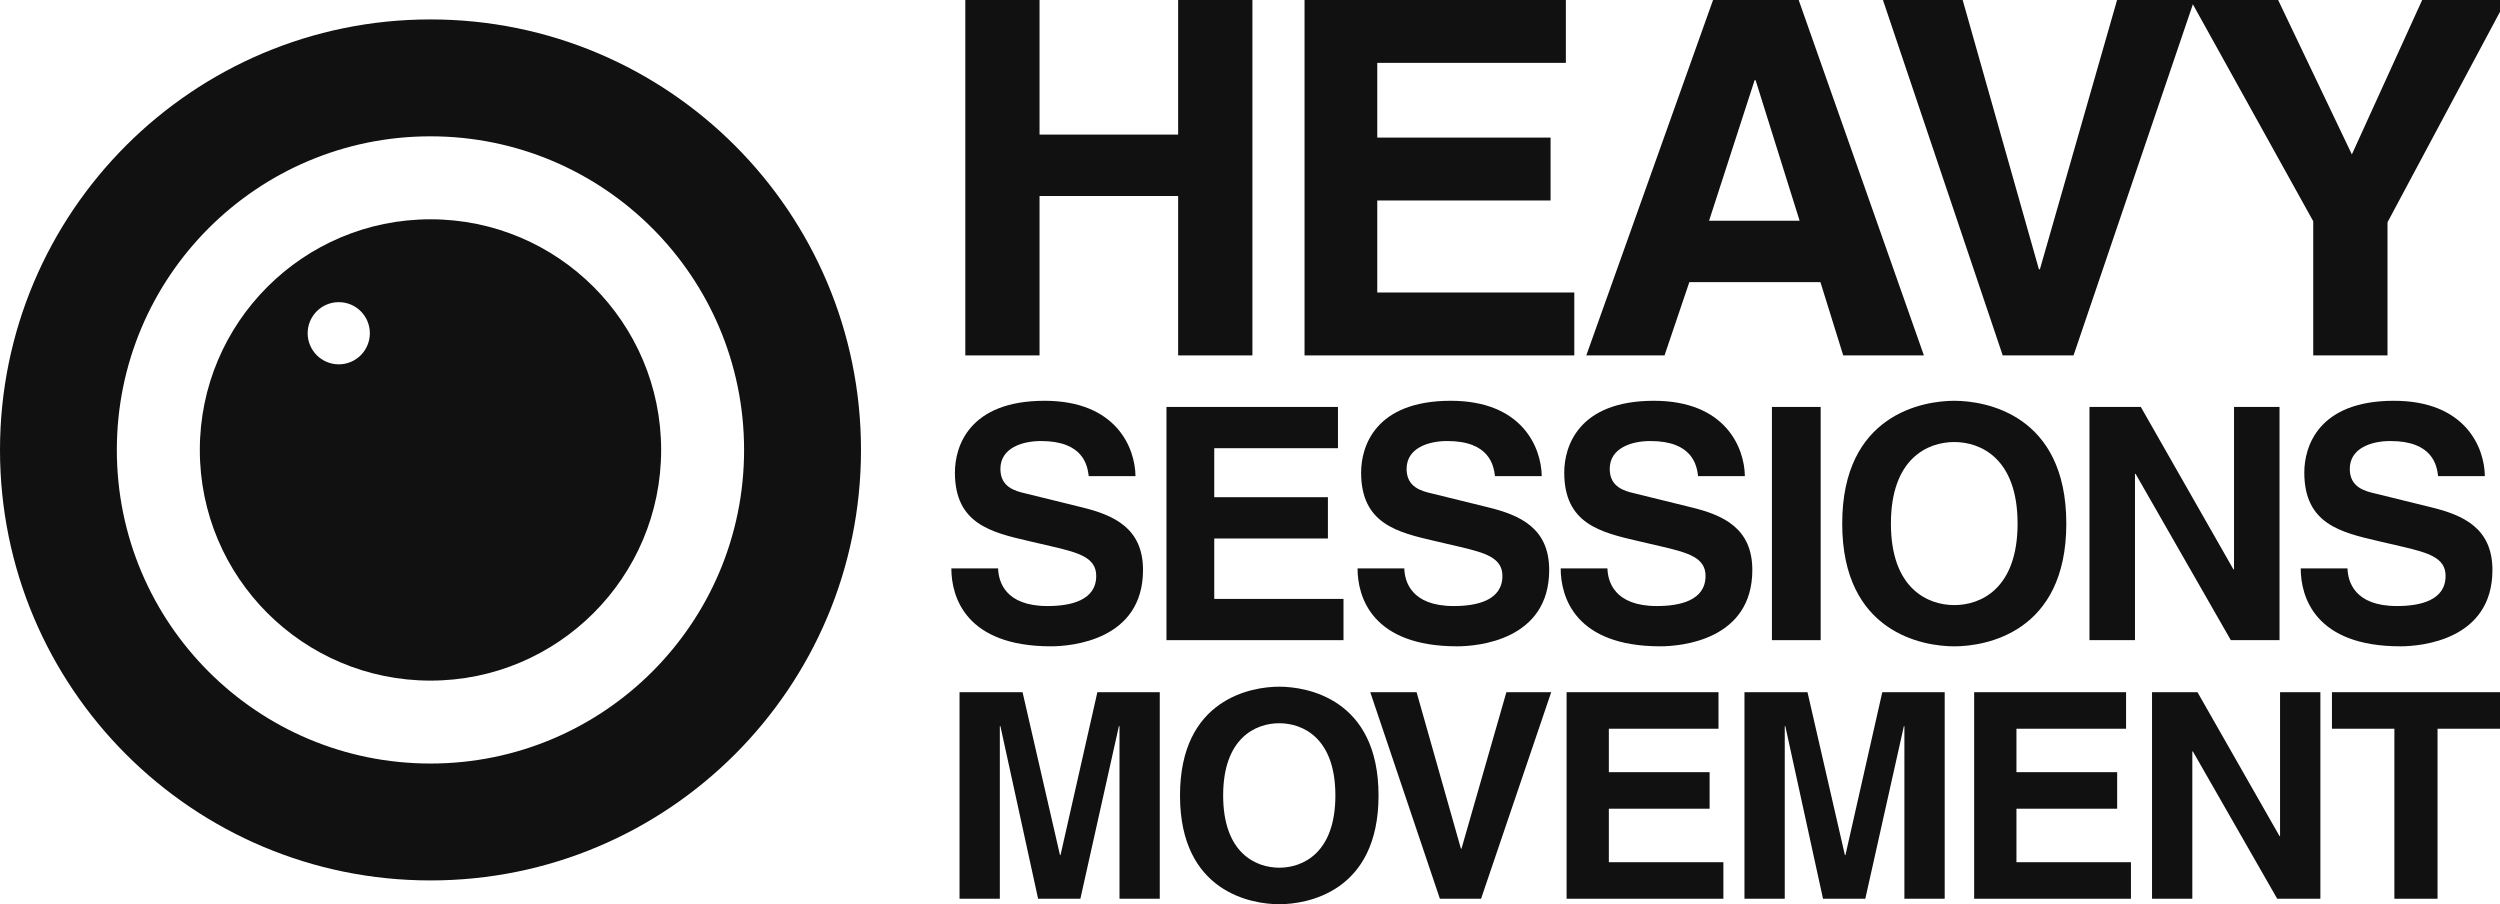 <?xml version="1.0" encoding="utf-8"?>
<!-- Generator: Adobe Illustrator 16.0.0, SVG Export Plug-In . SVG Version: 6.00 Build 0)  -->
<!DOCTYPE svg PUBLIC "-//W3C//DTD SVG 1.1//EN" "http://www.w3.org/Graphics/SVG/1.1/DTD/svg11.dtd">
<svg version="1.1" id="Ebene_1" xmlns="http://www.w3.org/2000/svg" xmlns:xlink="http://www.w3.org/1999/xlink" x="0px" y="0px"
	 width="110.309px" height="39.897px" viewBox="0 0 110.309 39.897" enable-background="new 0 0 110.309 39.897"
	 xml:space="preserve">
<g>
	<g>
		<path fill-rule="evenodd" clip-rule="evenodd" fill="#111111" d="M18.994,0.857C8.502,0.857,0,9.362,0,19.854
			s8.502,18.994,18.994,18.994c10.491,0,18.996-8.503,18.996-18.994S29.485,0.857,18.994,0.857z M18.994,33.69
			c-7.644,0-13.839-6.193-13.839-13.837c0-7.643,6.195-13.838,13.839-13.838c7.643,0,13.838,6.195,13.838,13.838
			C32.832,27.497,26.637,33.69,18.994,33.69z"/>
		<path fill-rule="evenodd" clip-rule="evenodd" fill="#111111" d="M18.994,9.676c-5.62,0-10.177,4.559-10.177,10.178
			c0,5.62,4.557,10.177,10.177,10.177c5.619,0,10.178-4.557,10.178-10.177C29.172,14.234,24.613,9.676,18.994,9.676z M14.947,16.076
			c-0.756,0-1.372-0.615-1.372-1.372c0-0.76,0.616-1.372,1.372-1.372c0.76,0,1.372,0.612,1.372,1.372
			C16.319,15.461,15.707,16.076,14.947,16.076z"/>
	</g>
	<polygon fill="#111111" points="51.984,8.649 51.984,15.682 55.261,15.682 55.261,0 51.984,0 51.984,5.939 45.868,5.939 45.868,0 
		42.593,0 42.593,15.682 45.868,15.682 45.868,8.649 51.984,8.649 	"/>
	<polygon fill="#111111" points="69.091,0 57.561,0 57.561,15.682 69.464,15.682 69.464,12.906 60.77,12.906 60.77,8.846 
		68.417,8.846 68.417,6.071 60.77,6.071 60.77,2.774 69.091,2.774 69.091,0 	"/>
	<path fill="#111111" d="M74.539,12.45h5.785l1.005,3.231h3.56L79.364,0h-3.778l-5.593,15.682h3.452L74.539,12.45L74.539,12.45z
		 M77.42,3.538h0.043l1.943,6.203H75.41L77.42,3.538L77.42,3.538z"/>
	<polygon fill="#111111" points="90.008,11.881 89.964,11.881 86.6,0 83.082,0 88.367,15.682 91.492,15.682 96.822,0 93.413,0 
		90.008,11.881 	"/>
	<polygon fill="#111111" points="105.346,9.807 110.587,0 106.875,0 103.773,6.813 100.519,0 96.652,0 102.068,9.762 
		102.068,15.682 105.346,15.682 105.346,9.807 	"/>
	<path fill="#111111" d="M41.977,25.079c0,1.275,0.646,3.439,4.398,3.439c0.904,0,4.059-0.272,4.059-3.368
		c0-1.85-1.291-2.421-2.696-2.765l-2.507-0.617c-0.433-0.101-1.09-0.272-1.09-1.076c0-0.932,0.975-1.232,1.792-1.232
		c1.878,0,2.05,1.09,2.106,1.548h2.063c-0.014-1.261-0.858-3.324-4.012-3.324c-3.339,0-3.956,2.02-3.956,3.167
		c0,2.266,1.604,2.638,3.267,3.024l1.103,0.257c1.091,0.26,1.865,0.474,1.865,1.277c0,1.089-1.133,1.332-2.15,1.332
		c-1.877,0-2.163-1.09-2.179-1.662H41.977L41.977,25.079z"/>
	<polygon fill="#111111" points="59.036,17.956 51.469,17.956 51.469,28.246 59.28,28.246 59.28,26.426 53.577,26.426 53.577,23.76 
		58.592,23.76 58.592,21.938 53.577,21.938 53.577,19.776 59.036,19.776 59.036,17.956 	"/>
	<path fill="#111111" d="M59.9,25.079c0,1.275,0.647,3.439,4.4,3.439c0.904,0,4.056-0.272,4.056-3.368
		c0-1.85-1.289-2.421-2.693-2.765l-2.509-0.617c-0.431-0.101-1.09-0.272-1.09-1.076c0-0.932,0.977-1.232,1.794-1.232
		c1.876,0,2.048,1.09,2.106,1.548h2.063c-0.016-1.261-0.86-3.324-4.014-3.324c-3.34,0-3.956,2.02-3.956,3.167
		c0,2.266,1.606,2.638,3.268,3.024l1.104,0.257c1.09,0.26,1.863,0.474,1.863,1.277c0,1.089-1.133,1.332-2.149,1.332
		c-1.878,0-2.166-1.09-2.18-1.662H59.9L59.9,25.079z"/>
	<path fill="#111111" d="M68.863,25.079c0,1.275,0.646,3.439,4.4,3.439c0.904,0,4.056-0.272,4.056-3.368
		c0-1.85-1.289-2.421-2.693-2.765l-2.509-0.617c-0.431-0.101-1.09-0.272-1.09-1.076c0-0.932,0.976-1.232,1.791-1.232
		c1.879,0,2.051,1.09,2.108,1.548h2.064c-0.016-1.261-0.862-3.324-4.014-3.324c-3.34,0-3.956,2.02-3.956,3.167
		c0,2.266,1.605,2.638,3.268,3.024l1.104,0.257c1.09,0.26,1.863,0.474,1.863,1.277c0,1.089-1.133,1.332-2.149,1.332
		c-1.878,0-2.166-1.09-2.18-1.662H68.863L68.863,25.079z"/>
	<polygon fill="#111111" points="80.334,17.956 78.184,17.956 78.184,28.246 80.334,28.246 80.334,17.956 	"/>
	<path fill="#111111" d="M81.285,23.103c0,4.829,3.583,5.416,4.945,5.416c1.36,0,4.943-0.587,4.943-5.416
		c0-4.831-3.583-5.419-4.943-5.419C84.868,17.684,81.285,18.271,81.285,23.103L81.285,23.103z M83.434,23.103
		c0-2.884,1.633-3.599,2.797-3.599c1.159,0,2.792,0.715,2.792,3.599c0,2.879-1.633,3.596-2.792,3.596
		C85.066,26.698,83.434,25.981,83.434,23.103L83.434,23.103z"/>
	<polygon fill="#111111" points="98.573,25.122 98.546,25.122 94.461,17.956 92.195,17.956 92.195,28.246 94.203,28.246 
		94.203,20.909 94.23,20.909 98.432,28.246 100.581,28.246 100.581,17.956 98.573,17.956 98.573,25.122 	"/>
	<path fill="#111111" d="M101.516,25.079c0,1.275,0.646,3.439,4.4,3.439c0.902,0,4.059-0.272,4.059-3.368
		c0-1.85-1.291-2.421-2.696-2.765l-2.508-0.617c-0.431-0.101-1.09-0.272-1.09-1.076c0-0.932,0.974-1.232,1.791-1.232
		c1.879,0,2.051,1.09,2.106,1.548h2.063c-0.013-1.261-0.859-3.324-4.012-3.324c-3.339,0-3.955,2.02-3.955,3.167
		c0,2.266,1.605,2.638,3.268,3.024l1.104,0.257c1.09,0.26,1.862,0.474,1.862,1.277c0,1.089-1.13,1.332-2.148,1.332
		c-1.879,0-2.164-1.09-2.18-1.662H101.516L101.516,25.079z"/>
	<polygon fill="#111111" points="51.173,30.542 48.42,30.542 46.794,37.728 46.77,37.728 45.119,30.542 42.338,30.542 
		42.338,39.656 44.116,39.656 44.116,32.04 44.141,32.04 45.805,39.656 47.67,39.656 49.37,32.04 49.396,32.04 49.396,39.656 
		51.173,39.656 51.173,30.542 	"/>
	<path fill="#111111" d="M52.066,35.099c0,4.279,3.175,4.799,4.379,4.799c1.205,0,4.381-0.52,4.381-4.799
		c0-4.278-3.176-4.8-4.381-4.8C55.241,30.299,52.066,30.82,52.066,35.099L52.066,35.099z M53.97,35.099
		c0-2.551,1.449-3.187,2.476-3.187c1.027,0,2.476,0.636,2.476,3.187s-1.448,3.187-2.476,3.187
		C55.419,38.285,53.97,37.649,53.97,35.099L53.97,35.099z"/>
	<polygon fill="#111111" points="64.486,37.447 64.461,37.447 62.505,30.542 60.461,30.542 63.533,39.656 65.35,39.656 
		68.445,30.542 66.467,30.542 64.486,37.447 	"/>
	<polygon fill="#111111" points="75.826,30.542 69.124,30.542 69.124,39.656 76.042,39.656 76.042,38.044 70.988,38.044 
		70.988,35.683 75.434,35.683 75.434,34.071 70.988,34.071 70.988,32.154 75.826,32.154 75.826,30.542 	"/>
	<polygon fill="#111111" points="85.807,30.542 83.053,30.542 81.428,37.728 81.403,37.728 79.753,30.542 76.972,30.542 
		76.972,39.656 78.75,39.656 78.75,32.04 78.774,32.04 80.438,39.656 82.304,39.656 84.006,32.04 84.029,32.04 84.029,39.656 
		85.807,39.656 85.807,30.542 	"/>
	<polygon fill="#111111" points="93.81,30.542 87.107,30.542 87.107,39.656 94.025,39.656 94.025,38.044 88.973,38.044 
		88.973,35.683 93.417,35.683 93.417,34.071 88.973,34.071 88.973,32.154 93.81,32.154 93.81,30.542 	"/>
	<polygon fill="#111111" points="100.604,36.889 100.579,36.889 96.961,30.542 94.955,30.542 94.955,39.656 96.733,39.656 
		96.733,33.157 96.758,33.157 100.479,39.656 102.384,39.656 102.384,30.542 100.604,30.542 100.604,36.889 	"/>
	<polygon fill="#111111" points="107.553,32.154 110.309,32.154 110.309,30.542 102.894,30.542 102.894,32.154 105.649,32.154 
		105.649,39.656 107.553,39.656 107.553,32.154 	"/>
</g>
</svg>
